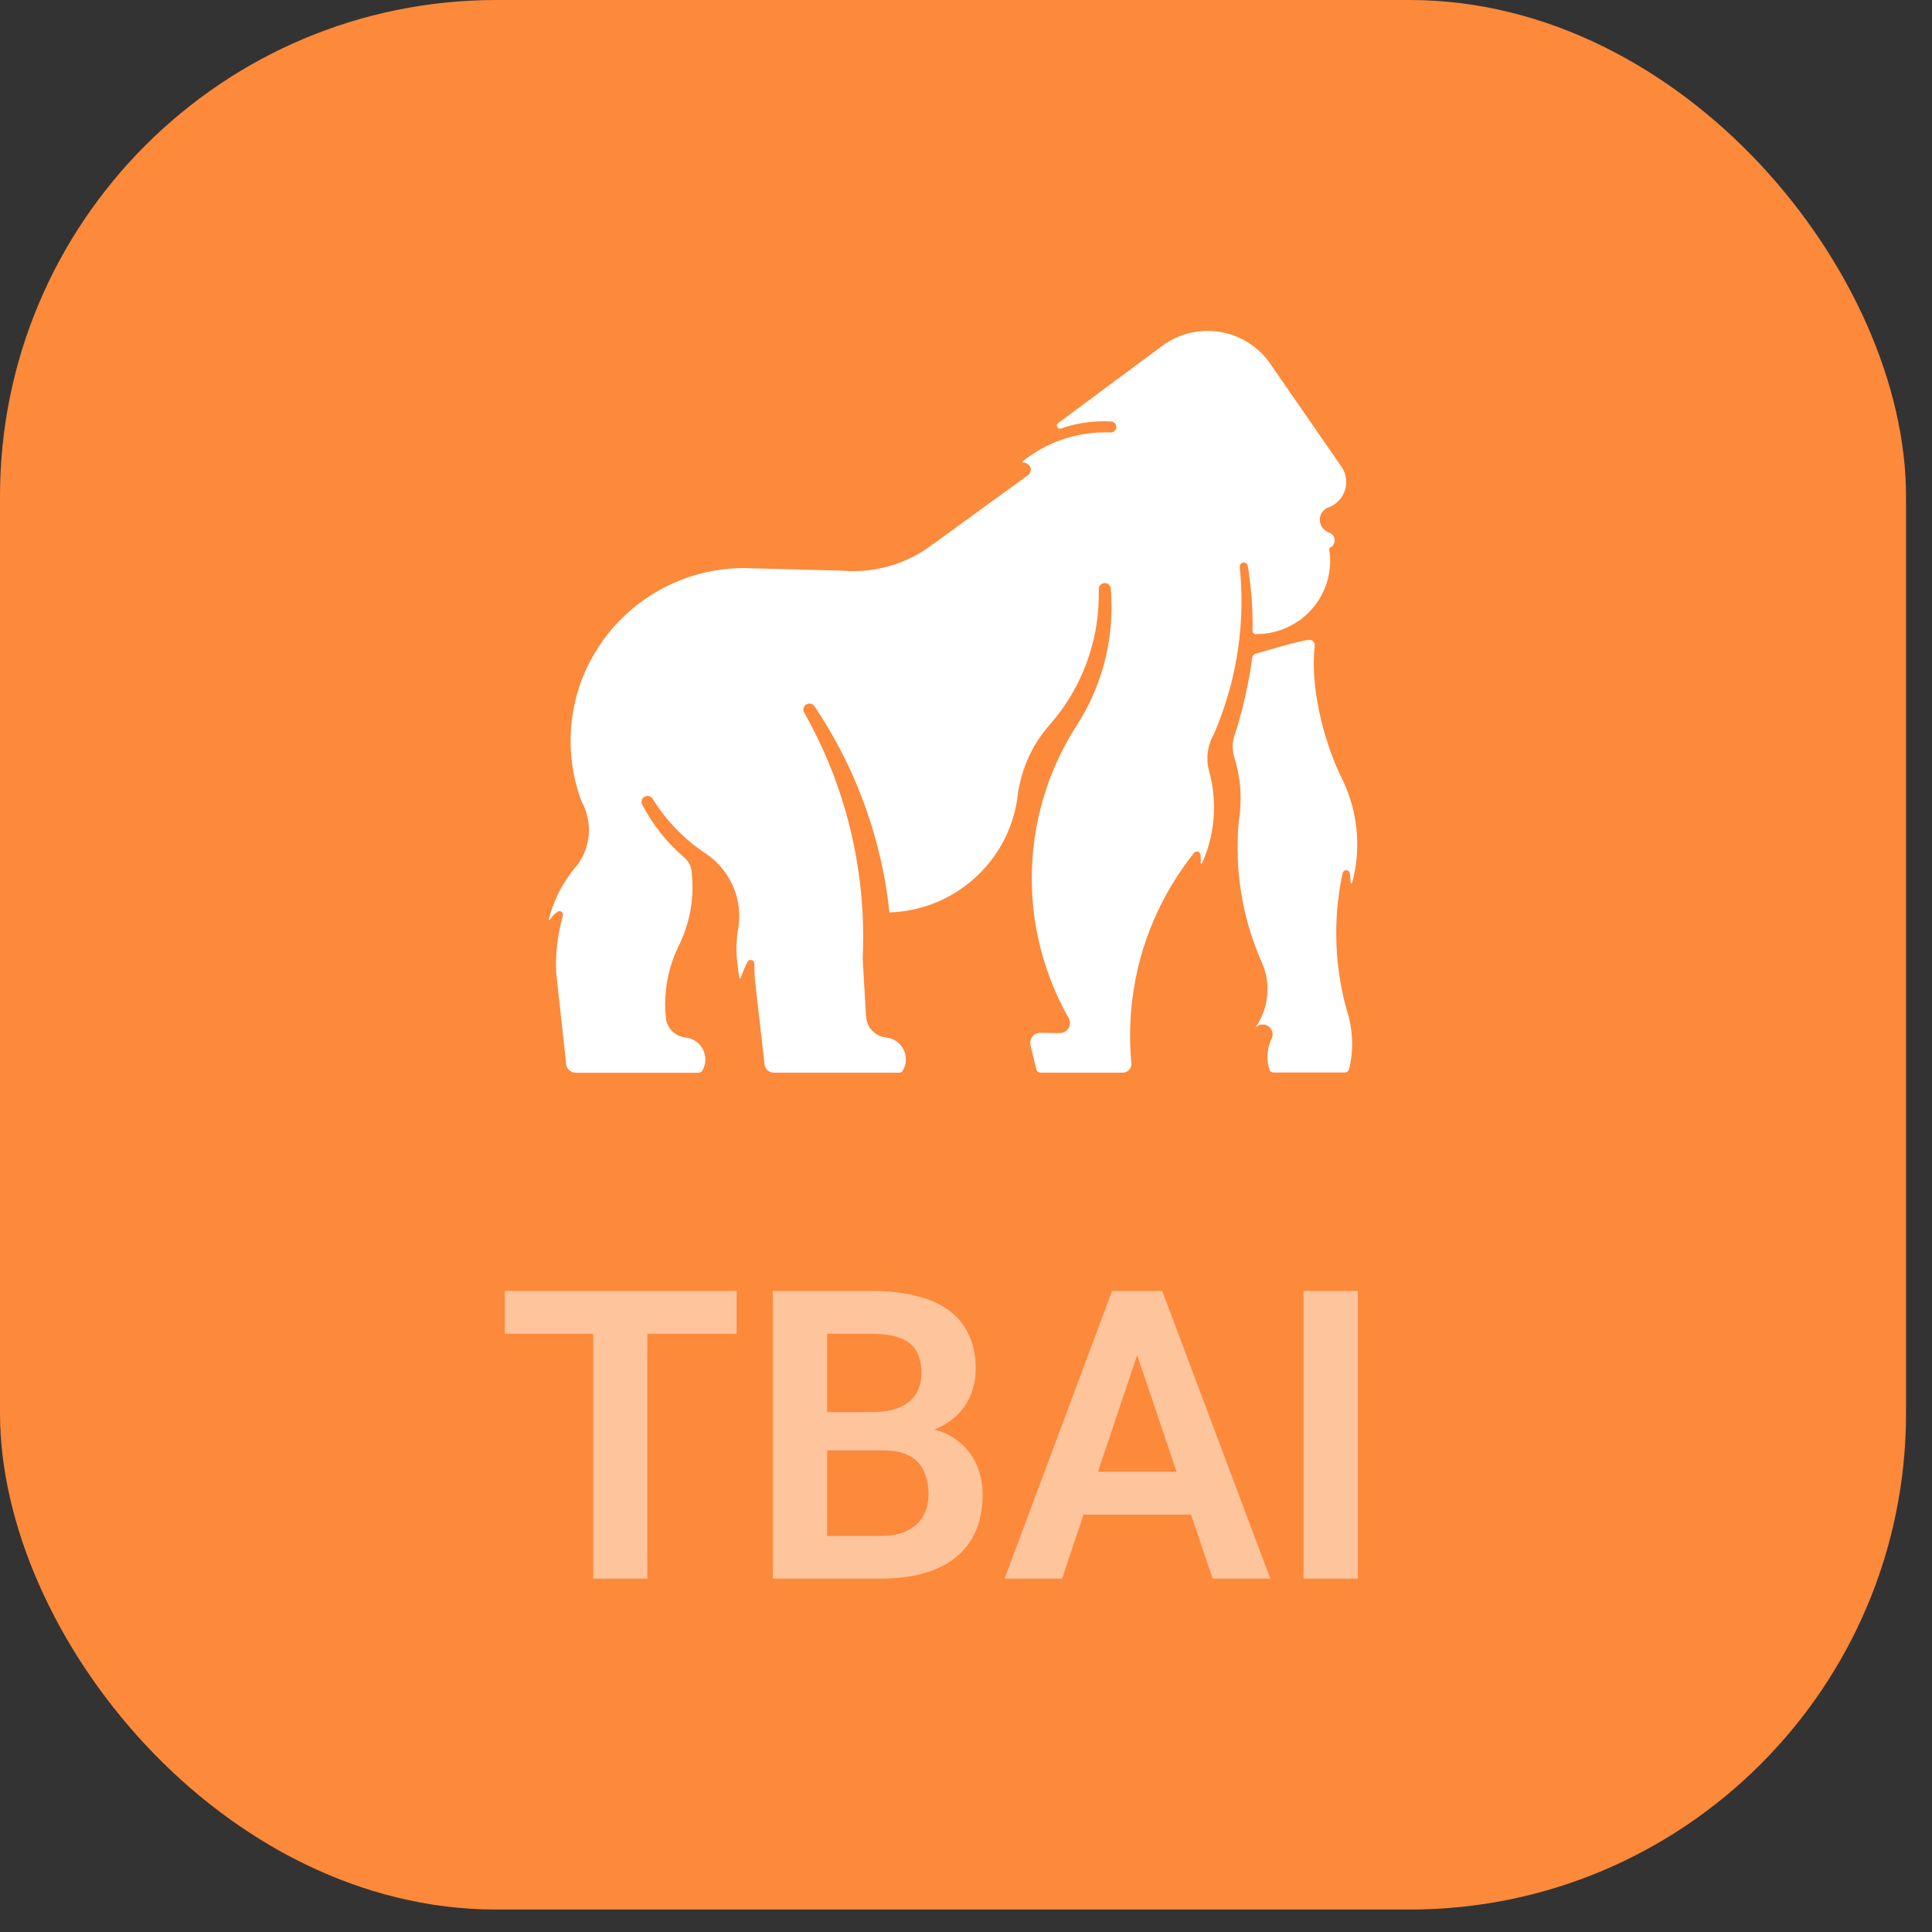 <?xml version="1.0" encoding="UTF-8"?>
<svg xmlns="http://www.w3.org/2000/svg" width="55" height="55" viewBox="0 0 55 55" fill="none">
  <rect x="0" y="0" width="55" height="55" fill="#333333" stroke="none"/>
  <rect width="54.261" height="54.361" rx="14.13" fill="#FD893A"></rect>
  <path d="M38.398 28.956C38.46 29.199 38.493 29.453 38.493 29.716C38.493 29.904 38.476 30.087 38.443 30.265C38.439 30.285 38.436 30.306 38.432 30.326C38.424 30.366 38.414 30.405 38.402 30.444C38.385 30.497 38.334 30.532 38.279 30.532H36.258C36.203 30.532 36.151 30.497 36.136 30.443C36.1 30.331 36.08 30.211 36.08 30.087C36.08 29.905 36.123 29.732 36.196 29.578C36.196 29.578 36.196 29.577 36.196 29.575C36.217 29.536 36.229 29.491 36.229 29.444C36.229 29.288 36.093 29.159 35.937 29.165C35.851 29.169 35.774 29.21 35.724 29.275C35.95 28.961 36.083 28.578 36.083 28.163C36.083 27.906 36.031 27.66 35.939 27.437C35.929 27.411 35.918 27.386 35.906 27.361C35.906 27.361 35.906 27.358 35.905 27.357C35.811 27.146 35.728 26.929 35.653 26.709C35.644 26.684 35.636 26.659 35.628 26.634C35.369 25.846 35.231 25.005 35.231 24.132C35.231 23.869 35.243 23.611 35.268 23.355C35.268 23.355 35.268 23.355 35.268 23.354C35.286 23.245 35.299 23.133 35.307 23.021C35.315 22.927 35.318 22.83 35.318 22.733C35.318 22.325 35.255 21.931 35.137 21.561C35.137 21.559 35.137 21.558 35.137 21.555C35.108 21.459 35.092 21.358 35.092 21.253C35.092 21.164 35.104 21.076 35.125 20.994C35.14 20.953 35.153 20.911 35.166 20.87C35.166 20.87 35.166 20.869 35.166 20.867C35.239 20.646 35.303 20.421 35.36 20.194C35.468 19.764 35.591 19.195 35.641 18.748C35.649 18.668 35.712 18.605 35.791 18.595H35.797C35.797 18.595 36.977 18.241 37.258 18.216C37.31 18.211 37.361 18.229 37.393 18.27C37.414 18.297 37.427 18.331 37.427 18.37C37.427 18.375 37.427 18.38 37.427 18.387C37.295 19.552 37.672 21.034 38.142 22.041C38.148 22.054 38.155 22.069 38.162 22.083C38.187 22.136 38.213 22.189 38.239 22.242C38.432 22.653 38.561 23.1 38.613 23.574C38.619 23.636 38.625 23.698 38.629 23.759C38.66 24.234 38.61 24.695 38.493 25.131C38.493 25.131 38.493 25.134 38.493 25.135C38.489 25.143 38.482 25.148 38.473 25.148C38.461 25.148 38.452 25.139 38.452 25.127C38.447 25.043 38.437 24.959 38.428 24.875C38.428 24.863 38.425 24.851 38.422 24.841C38.407 24.801 38.369 24.773 38.324 24.773C38.279 24.773 38.237 24.803 38.225 24.846C38.225 24.851 38.222 24.855 38.221 24.86C38.102 25.412 38.04 25.984 38.04 26.57C38.04 27.32 38.143 28.047 38.334 28.737C38.356 28.811 38.377 28.886 38.401 28.96L38.398 28.956Z" fill="white"></path>
  <path d="M37.573 14.799C37.573 14.857 37.585 14.911 37.609 14.96C37.614 14.971 37.621 14.983 37.627 14.995H37.629C37.675 15.072 37.746 15.13 37.831 15.159C37.834 15.159 37.839 15.162 37.841 15.163C37.931 15.194 37.995 15.281 37.995 15.381C37.995 15.465 37.951 15.538 37.883 15.579C37.879 15.58 37.875 15.583 37.871 15.584C37.853 15.596 37.841 15.617 37.841 15.641C37.841 15.645 37.841 15.649 37.843 15.652V15.655C37.915 16.13 37.823 16.633 37.546 17.073C37.146 17.708 36.456 18.056 35.753 18.052C35.752 18.052 35.749 18.052 35.748 18.052C35.744 18.052 35.741 18.052 35.737 18.052C35.691 18.047 35.656 18.009 35.656 17.961C35.657 17.895 35.658 17.826 35.658 17.759C35.658 17.264 35.621 16.779 35.551 16.3C35.551 16.296 35.55 16.293 35.55 16.289C35.541 16.231 35.532 16.174 35.522 16.117C35.522 16.117 35.522 16.107 35.52 16.103C35.505 16.041 35.441 15.999 35.371 16.02C35.322 16.036 35.293 16.082 35.293 16.133C35.293 16.134 35.293 16.137 35.293 16.14C35.326 16.46 35.343 16.784 35.343 17.112C35.343 17.313 35.338 17.514 35.323 17.712C35.318 17.809 35.31 17.905 35.301 18.001C35.207 19.009 34.952 19.978 34.562 20.889V20.89C34.442 21.096 34.372 21.335 34.372 21.59C34.372 21.698 34.384 21.805 34.409 21.907C34.417 21.94 34.426 21.973 34.435 22.004C34.517 22.317 34.561 22.646 34.561 22.985C34.561 23.233 34.537 23.474 34.492 23.709C34.435 24.011 34.343 24.301 34.22 24.574C34.216 24.581 34.21 24.586 34.202 24.586C34.19 24.586 34.181 24.577 34.181 24.565C34.187 24.488 34.186 24.412 34.178 24.335C34.178 24.331 34.178 24.328 34.175 24.324C34.166 24.276 34.124 24.241 34.074 24.241C34.042 24.241 34.015 24.255 33.993 24.276C33.992 24.28 33.988 24.283 33.986 24.287C33.058 25.454 32.434 26.873 32.238 28.424C32.201 28.714 32.178 29.01 32.173 29.309C32.172 29.368 32.172 29.426 32.172 29.485C32.172 29.734 32.182 29.98 32.203 30.224C32.203 30.233 32.205 30.241 32.206 30.25C32.206 30.252 32.206 30.254 32.206 30.255C32.208 30.267 32.209 30.279 32.209 30.29C32.209 30.423 32.099 30.536 31.959 30.536H29.626C29.567 30.536 29.514 30.496 29.501 30.438L29.336 29.753C29.328 29.713 29.327 29.673 29.337 29.625C29.365 29.494 29.484 29.402 29.618 29.402H29.629L30.156 29.41C30.156 29.41 30.167 29.41 30.172 29.41H30.18C30.336 29.406 30.461 29.279 30.461 29.121C30.461 29.075 30.451 29.031 30.429 28.991C30.427 28.985 30.424 28.98 30.419 28.974C30.019 28.271 29.724 27.502 29.55 26.689C29.433 26.146 29.373 25.582 29.373 25.005C29.373 23.436 29.823 21.971 30.6 20.732C30.6 20.732 30.6 20.731 30.601 20.73C30.633 20.683 30.663 20.635 30.693 20.587C30.693 20.587 30.697 20.579 30.698 20.576C30.811 20.398 30.912 20.214 31.006 20.025C31.413 19.194 31.643 18.261 31.643 17.274C31.643 17.104 31.635 16.936 31.622 16.77C31.622 16.758 31.622 16.749 31.619 16.738C31.605 16.658 31.535 16.598 31.45 16.598C31.357 16.598 31.279 16.674 31.279 16.768C31.288 17.116 31.266 17.469 31.208 17.825C31.082 18.589 30.809 19.291 30.423 19.908C30.262 20.165 30.081 20.407 29.883 20.631C29.612 20.938 29.391 21.289 29.232 21.672C29.224 21.692 29.216 21.709 29.208 21.727C29.195 21.761 29.182 21.796 29.17 21.83C29.105 22.003 29.052 22.185 29.015 22.37C29.002 22.433 28.992 22.497 28.981 22.561C28.972 22.627 28.964 22.692 28.957 22.758C28.688 24.54 27.171 25.916 25.319 25.975C25.256 25.372 25.152 24.78 25.007 24.204C24.64 22.727 24.02 21.349 23.196 20.119C23.196 20.119 23.194 20.117 23.194 20.115C23.189 20.109 23.185 20.102 23.18 20.096C23.18 20.094 23.177 20.092 23.176 20.092C23.135 20.043 23.069 20.017 22.997 20.035C22.934 20.052 22.884 20.105 22.874 20.169C22.866 20.211 22.874 20.249 22.891 20.282C22.891 20.282 22.892 20.285 22.894 20.286C23.668 21.655 24.201 23.175 24.437 24.794C24.491 25.166 24.529 25.543 24.552 25.925C24.566 26.177 24.573 26.43 24.573 26.686C24.573 26.887 24.567 27.087 24.558 27.286L24.64 28.689C24.643 28.748 24.645 28.808 24.651 28.865C24.653 28.902 24.657 28.939 24.661 28.974C24.661 28.985 24.663 28.995 24.665 29.006C24.707 29.28 24.93 29.498 25.21 29.532C25.533 29.56 25.788 29.83 25.788 30.158C25.788 30.274 25.756 30.384 25.701 30.476C25.678 30.515 25.636 30.538 25.591 30.538H22.032C21.894 30.538 21.779 30.434 21.763 30.301V30.291L21.514 28.099V28.087C21.488 27.884 21.474 27.676 21.474 27.465V27.432C21.474 27.377 21.431 27.33 21.374 27.328C21.348 27.328 21.327 27.332 21.304 27.352C21.242 27.408 21.089 27.83 21.087 27.837C21.083 27.847 21.076 27.853 21.067 27.853C21.059 27.853 21.05 27.848 21.048 27.841C21.046 27.832 20.964 27.316 20.964 27.046C20.964 26.861 20.977 26.678 21.003 26.5V26.497C21.013 26.455 21.019 26.413 21.025 26.371C21.036 26.276 21.044 26.18 21.044 26.083C21.044 26.059 21.044 26.037 21.043 26.014C21.035 25.749 20.978 25.494 20.882 25.262C20.721 24.875 20.451 24.544 20.109 24.311C20.088 24.296 20.067 24.282 20.044 24.267C19.816 24.114 19.601 23.94 19.403 23.751C19.088 23.453 18.812 23.115 18.582 22.745C18.58 22.741 18.578 22.738 18.576 22.734C18.541 22.682 18.477 22.65 18.408 22.661C18.335 22.671 18.276 22.73 18.265 22.802C18.26 22.835 18.265 22.865 18.276 22.893C18.28 22.902 18.282 22.907 18.286 22.914C18.583 23.482 18.987 23.988 19.469 24.402C19.578 24.492 19.654 24.616 19.682 24.758C19.686 24.787 19.688 24.816 19.692 24.846V24.849C19.707 24.98 19.713 25.114 19.713 25.25C19.713 25.431 19.702 25.609 19.677 25.782C19.622 26.165 19.51 26.53 19.351 26.867C19.349 26.87 19.348 26.873 19.347 26.875C19.331 26.906 19.316 26.937 19.301 26.969C19.067 27.459 18.936 28.008 18.936 28.586C18.936 28.704 18.942 28.822 18.954 28.938C18.954 28.959 18.958 28.981 18.96 29.002C18.96 29.006 18.96 29.007 18.96 29.011C19.004 29.288 19.231 29.505 19.513 29.536H19.518C19.835 29.57 20.08 29.838 20.08 30.161C20.08 30.276 20.049 30.387 19.993 30.479C19.971 30.518 19.927 30.54 19.884 30.54H16.396C16.26 30.54 16.147 30.444 16.119 30.317L16.114 30.262V30.258L15.904 28.338V28.335L15.833 27.68V27.676C15.829 27.605 15.828 27.536 15.828 27.465C15.828 26.984 15.896 26.518 16.023 26.079C16.027 26.064 16.037 25.987 15.986 25.955C15.917 25.905 15.834 25.982 15.828 25.988C15.761 26.041 15.704 26.106 15.66 26.18C15.656 26.185 15.649 26.189 15.643 26.189C15.632 26.189 15.623 26.18 15.623 26.168C15.623 26.165 15.623 26.163 15.624 26.16C15.646 26.109 15.653 26.052 15.671 25.999C15.813 25.535 16.036 25.12 16.321 24.762C16.321 24.762 16.322 24.762 16.322 24.761C16.596 24.462 16.765 24.065 16.765 23.628C16.765 23.459 16.74 23.296 16.693 23.142C16.66 23.033 16.616 22.928 16.562 22.83C16.356 22.29 16.244 21.704 16.244 21.092C16.244 18.956 17.612 17.14 19.522 16.459C19.547 16.451 19.572 16.441 19.597 16.432C20.084 16.267 20.605 16.176 21.147 16.172H21.22L21.221 16.174L21.498 16.181C21.498 16.181 21.51 16.181 21.517 16.181L23.99 16.246C24.09 16.254 24.192 16.258 24.293 16.258C25.077 16.258 25.805 16.016 26.404 15.603L26.408 15.6C26.458 15.566 26.508 15.529 26.558 15.491H26.562L28.091 14.379L29.254 13.535L29.27 13.524C29.316 13.487 29.344 13.43 29.344 13.367C29.344 13.283 29.283 13.211 29.203 13.182C29.159 13.166 29.145 13.168 29.125 13.17C29.114 13.17 29.105 13.16 29.105 13.149C29.105 13.144 29.106 13.139 29.11 13.135C29.758 12.616 30.575 12.308 31.461 12.308C31.51 12.308 31.557 12.308 31.605 12.312C31.61 12.312 31.615 12.312 31.62 12.312H31.622C31.686 12.312 31.746 12.273 31.768 12.213C31.806 12.108 31.737 12.01 31.64 11.998C31.634 11.998 31.627 11.998 31.62 11.997H31.619C31.557 11.993 31.497 11.992 31.433 11.992C31.002 11.992 30.588 12.065 30.201 12.199C30.192 12.202 30.184 12.203 30.175 12.203C30.126 12.203 30.086 12.164 30.086 12.115C30.086 12.088 30.1 12.064 30.119 12.047L30.127 12.041L33.085 9.847H33.086C33.447 9.578 33.895 9.42 34.379 9.42C35.105 9.42 35.748 9.777 36.14 10.323V10.326L36.179 10.381L38.192 13.291C38.276 13.415 38.324 13.563 38.324 13.723C38.324 14.05 38.12 14.329 37.829 14.441C37.824 14.442 37.82 14.445 37.815 14.446C37.813 14.446 37.812 14.446 37.811 14.446C37.67 14.503 37.571 14.639 37.571 14.799H37.573Z" fill="white"></path>
  <path d="M29.181 21.824C29.117 21.998 29.067 22.177 29.029 22.363C29.029 22.363 29.026 22.364 29.025 22.365C29.062 22.18 29.115 21.999 29.179 21.824H29.181Z" fill="white"></path>
  <path d="M18.428 36.75V44.94H16.887V36.75H18.428ZM20.97 36.75V37.971H14.372V36.75H20.97ZM25.139 41.29H23.046L23.035 40.198H24.829C25.137 40.198 25.393 40.155 25.6 40.069C25.806 39.983 25.962 39.857 26.067 39.692C26.175 39.527 26.23 39.327 26.23 39.09C26.23 38.828 26.179 38.614 26.078 38.449C25.98 38.284 25.827 38.164 25.617 38.089C25.407 38.01 25.14 37.971 24.818 37.971H23.547V44.94H22V36.75H24.818C25.283 36.75 25.697 36.795 26.061 36.885C26.428 36.971 26.74 37.106 26.995 37.29C27.25 37.474 27.443 37.705 27.574 37.982C27.709 38.26 27.777 38.59 27.777 38.972C27.777 39.31 27.698 39.621 27.54 39.906C27.387 40.187 27.148 40.416 26.826 40.592C26.507 40.768 26.102 40.87 25.611 40.896L25.139 41.29ZM25.071 44.94H22.59L23.237 43.725H25.071C25.378 43.725 25.632 43.675 25.83 43.573C26.033 43.472 26.183 43.333 26.28 43.157C26.382 42.977 26.432 42.771 26.432 42.538C26.432 42.283 26.387 42.062 26.297 41.875C26.211 41.687 26.072 41.543 25.881 41.441C25.694 41.34 25.446 41.29 25.139 41.29H23.53L23.541 40.198H25.588L25.943 40.62C26.415 40.624 26.8 40.718 27.096 40.901C27.396 41.085 27.617 41.322 27.76 41.61C27.902 41.899 27.974 42.21 27.974 42.544C27.974 43.069 27.859 43.51 27.63 43.866C27.405 44.222 27.075 44.49 26.64 44.67C26.209 44.85 25.686 44.94 25.071 44.94ZM32.569 37.993L30.235 44.94H28.598L31.658 36.75H32.704L32.569 37.993ZM34.521 44.94L32.175 37.993L32.035 36.75H33.087L36.163 44.94H34.521ZM34.414 41.897V43.118H30.021V41.897H34.414ZM38.655 36.75V44.94H37.108V36.75H38.655Z" fill="#FEC49C"></path>
</svg>

